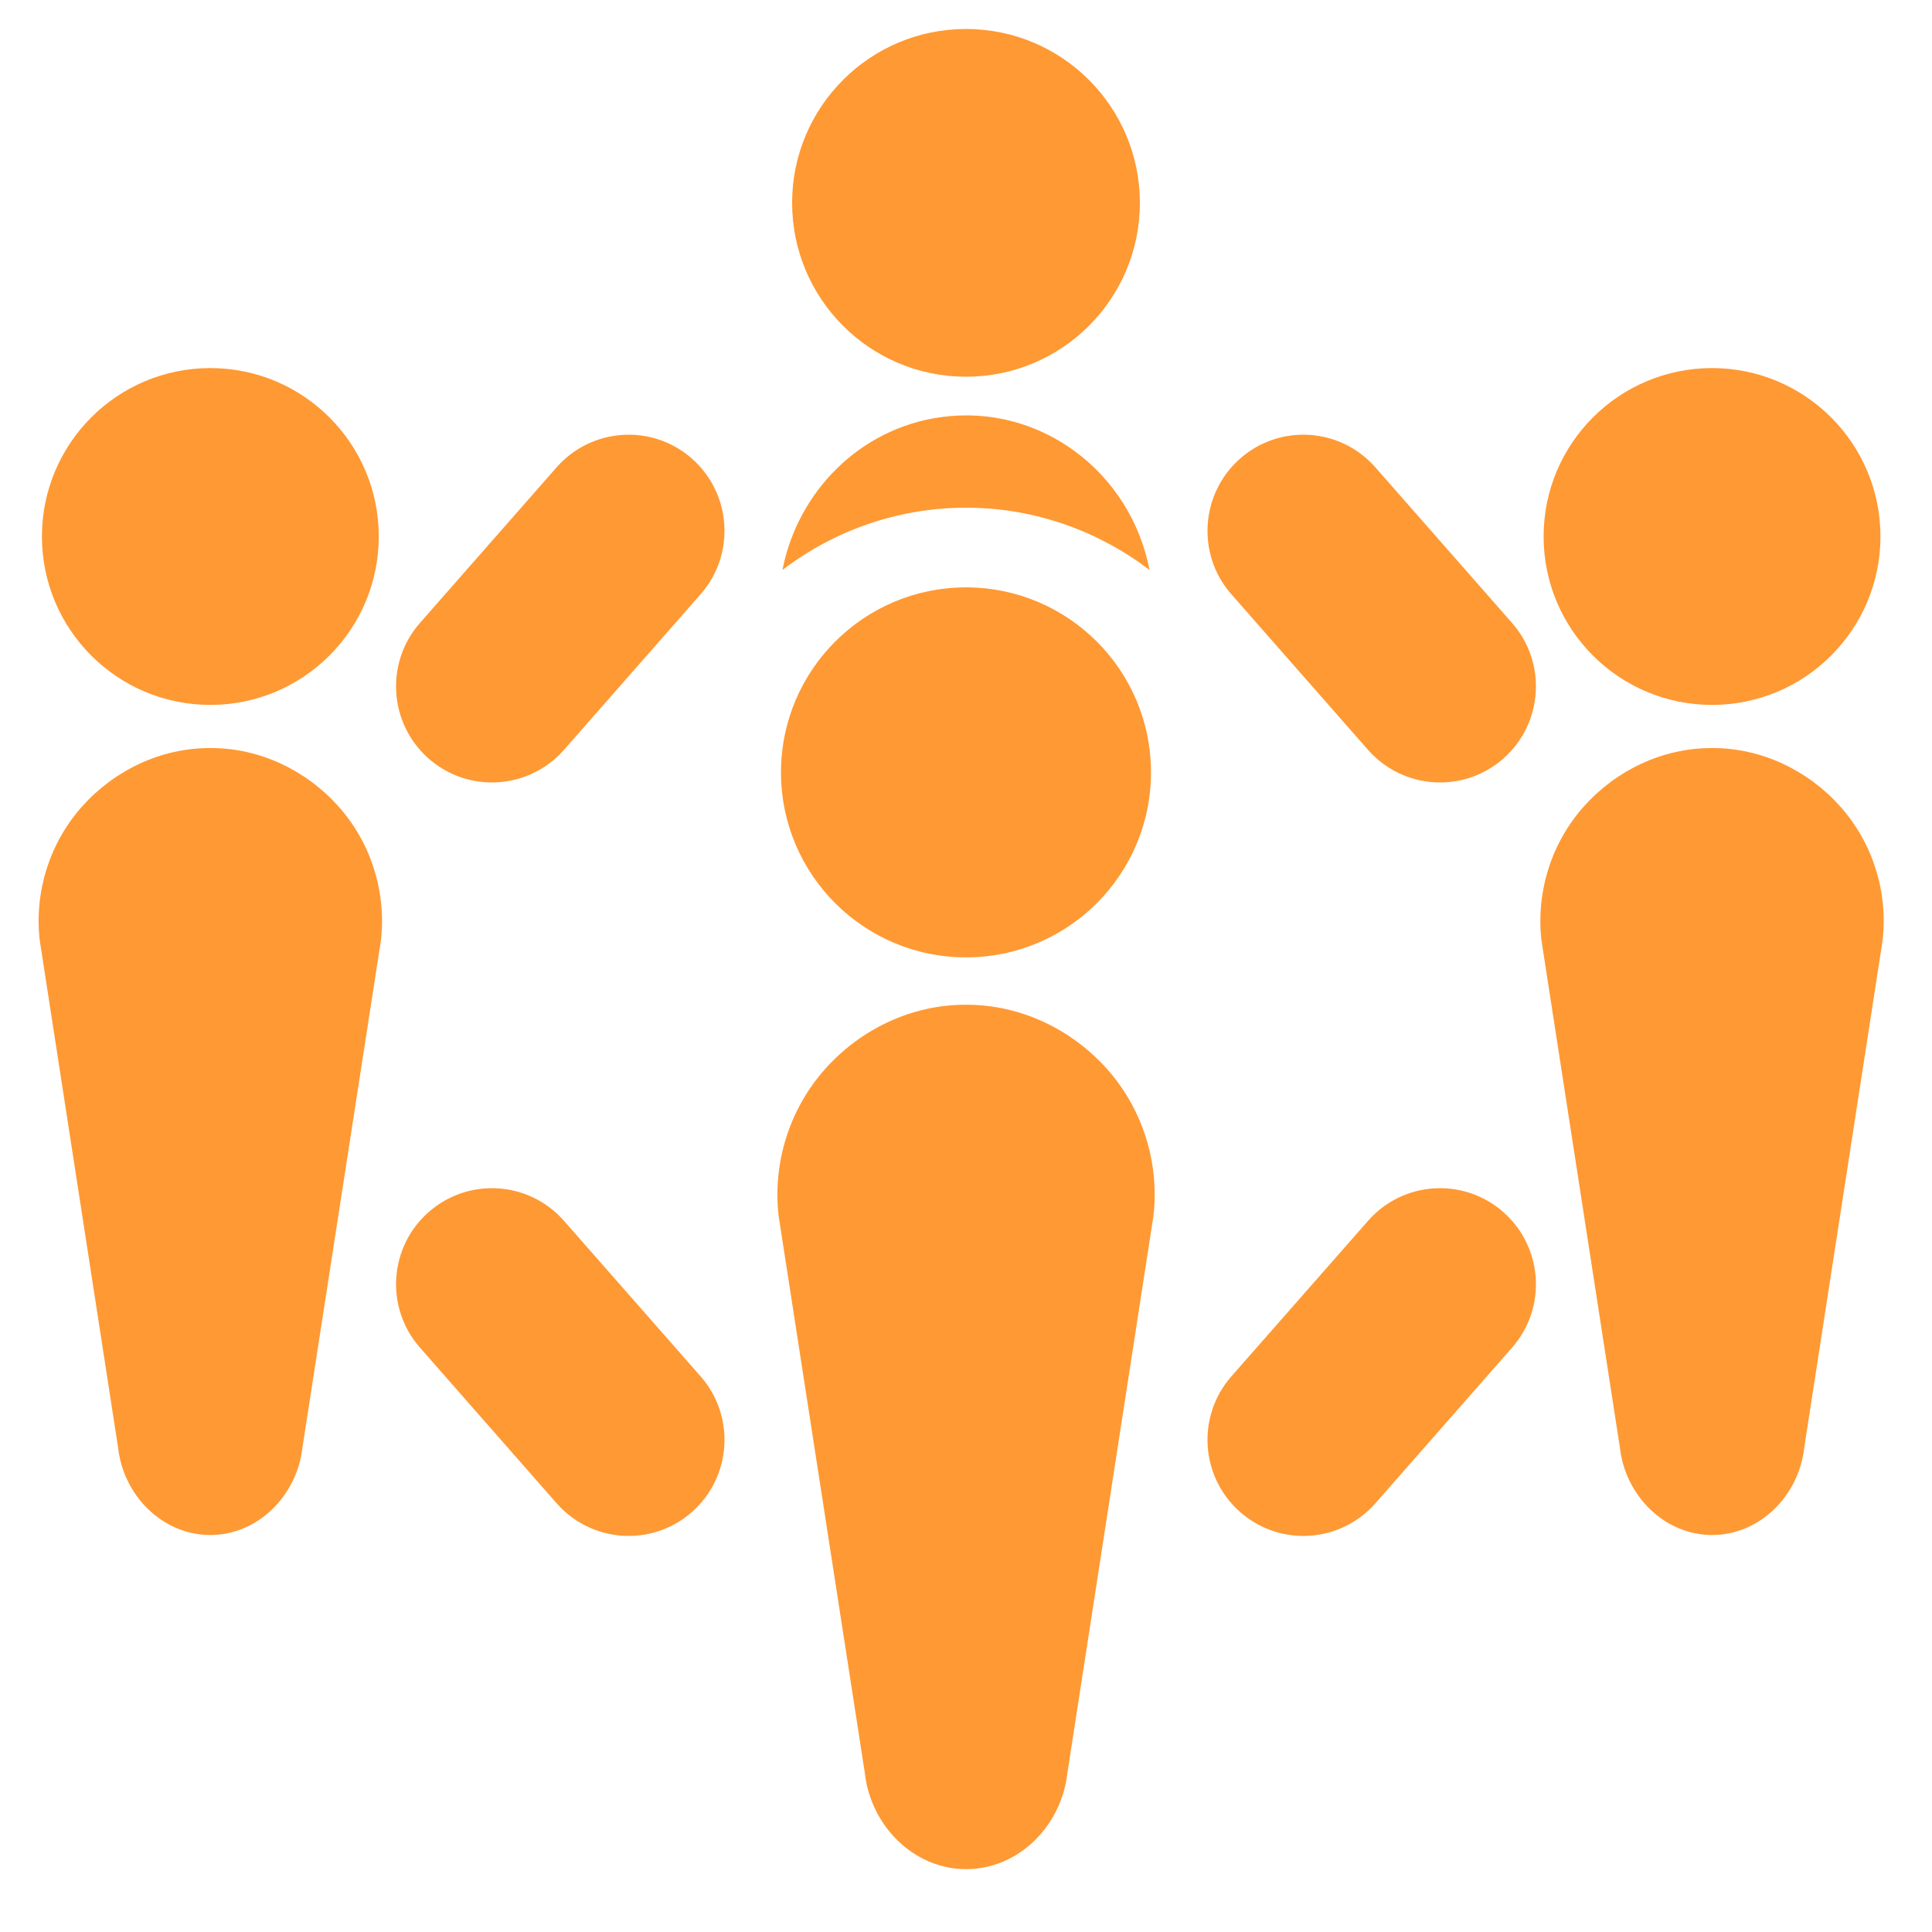 <svg width="200" height="200" viewBox="0 0 200 200" fill="none" xmlns="http://www.w3.org/2000/svg">
<path d="M100 39C109.941 39 118 30.941 118 21C118 11.059 109.941 3 100 3C90.059 3 82 11.059 82 21C82 30.941 90.059 39 100 39Z" fill="#FF9933"/>
<path d="M119 59C117.018 48.789 107.627 41.779 97.441 43.178C89.014 44.326 82.585 50.887 81 59C86.316 54.956 92.895 52.557 100 52.557C107.105 52.557 113.674 54.962 119 59Z" fill="#FF9933"/>
<path d="M155.628 125.479C151.515 121.849 145.234 122.254 141.621 126.38L127.474 142.48C123.851 146.601 124.255 152.894 128.373 156.519C130.258 158.18 132.597 159 134.927 159C137.68 159 140.419 157.851 142.384 155.618L156.522 139.513C160.15 135.397 159.746 129.109 155.628 125.479Z" fill="#FF9933"/>
<path d="M142.374 48.375C138.747 44.254 132.478 43.849 128.371 47.479C124.259 51.109 123.849 57.397 127.471 61.518L141.616 77.623C143.582 79.856 146.32 81 149.078 81C151.407 81 153.741 80.185 155.63 78.524C159.742 74.894 160.151 68.606 156.524 64.485L142.374 48.375Z" fill="#FF9933"/>
<path d="M100.084 104.012C100.058 104.012 99.947 104.012 99.921 104.012C94.388 104.012 89.111 106.519 85.422 110.655C81.734 114.786 79.978 120.358 80.602 125.86L89.531 183.569C90.142 189.005 94.591 193.494 100.005 193.494C105.427 193.494 109.863 189.04 110.487 183.596L119.407 125.852C120.036 120.354 118.275 114.777 114.587 110.646C110.889 106.524 105.622 104.012 100.084 104.012Z" fill="#FF9933"/>
<path d="M100 99.107C110.577 99.107 119.151 90.533 119.151 79.956C119.151 69.379 110.577 60.805 100 60.805C89.424 60.805 80.849 69.379 80.849 79.956C80.849 90.533 89.424 99.107 100 99.107Z" fill="#FF9933"/>
<path d="M177.305 77.439C177.282 77.439 177.185 77.439 177.159 77.439C172.117 77.439 167.313 79.726 163.961 83.485C160.6 87.245 159.003 92.322 159.569 97.333L167.694 149.868C168.251 154.821 172.302 158.903 177.229 158.903C182.161 158.903 186.208 154.848 186.769 149.899L194.89 97.325C195.456 92.318 193.859 87.245 190.502 83.485C187.145 79.726 182.342 77.439 177.305 77.439Z" fill="#FF9933"/>
<path d="M177.229 72.972C186.858 72.972 194.664 65.166 194.664 55.538C194.664 45.909 186.858 38.103 177.229 38.103C167.6 38.103 159.794 45.909 159.794 55.538C159.794 65.166 167.6 72.972 177.229 72.972Z" fill="#FF9933"/>
<path d="M44.371 125.479C48.489 121.849 54.765 122.254 58.383 126.38L72.526 142.48C76.149 146.601 75.745 152.894 71.631 156.519C69.747 158.18 67.407 159 65.078 159C62.324 159 59.585 157.851 57.62 155.618L43.482 139.513C39.854 135.397 40.248 129.109 44.371 125.479Z" fill="#FF9933"/>
<path d="M57.621 48.375C61.249 44.254 67.519 43.849 71.632 47.479C75.744 51.109 76.149 57.397 72.526 61.518L58.384 77.623C56.419 79.856 53.68 81 50.921 81C48.592 81 46.258 80.185 44.368 78.524C40.256 74.894 39.851 68.606 43.474 64.485L57.621 48.375Z" fill="#FF9933"/>
<path d="M21.696 77.439C21.718 77.439 21.82 77.439 21.846 77.439C26.884 77.439 31.687 79.726 35.044 83.485C38.405 87.245 40.002 92.322 39.436 97.333L31.306 149.868C30.749 154.821 26.698 158.903 21.771 158.903C16.84 158.903 12.793 154.848 12.231 149.899L4.111 97.325C3.544 92.318 5.141 87.245 8.498 83.485C11.855 79.726 16.654 77.439 21.696 77.439Z" fill="#FF9933"/>
<path d="M21.775 72.972C31.404 72.972 39.21 65.166 39.21 55.538C39.21 45.909 31.404 38.103 21.775 38.103C12.146 38.103 4.341 45.909 4.341 55.538C4.341 65.166 12.146 72.972 21.775 72.972Z" fill="#FF9933"/>
</svg>
